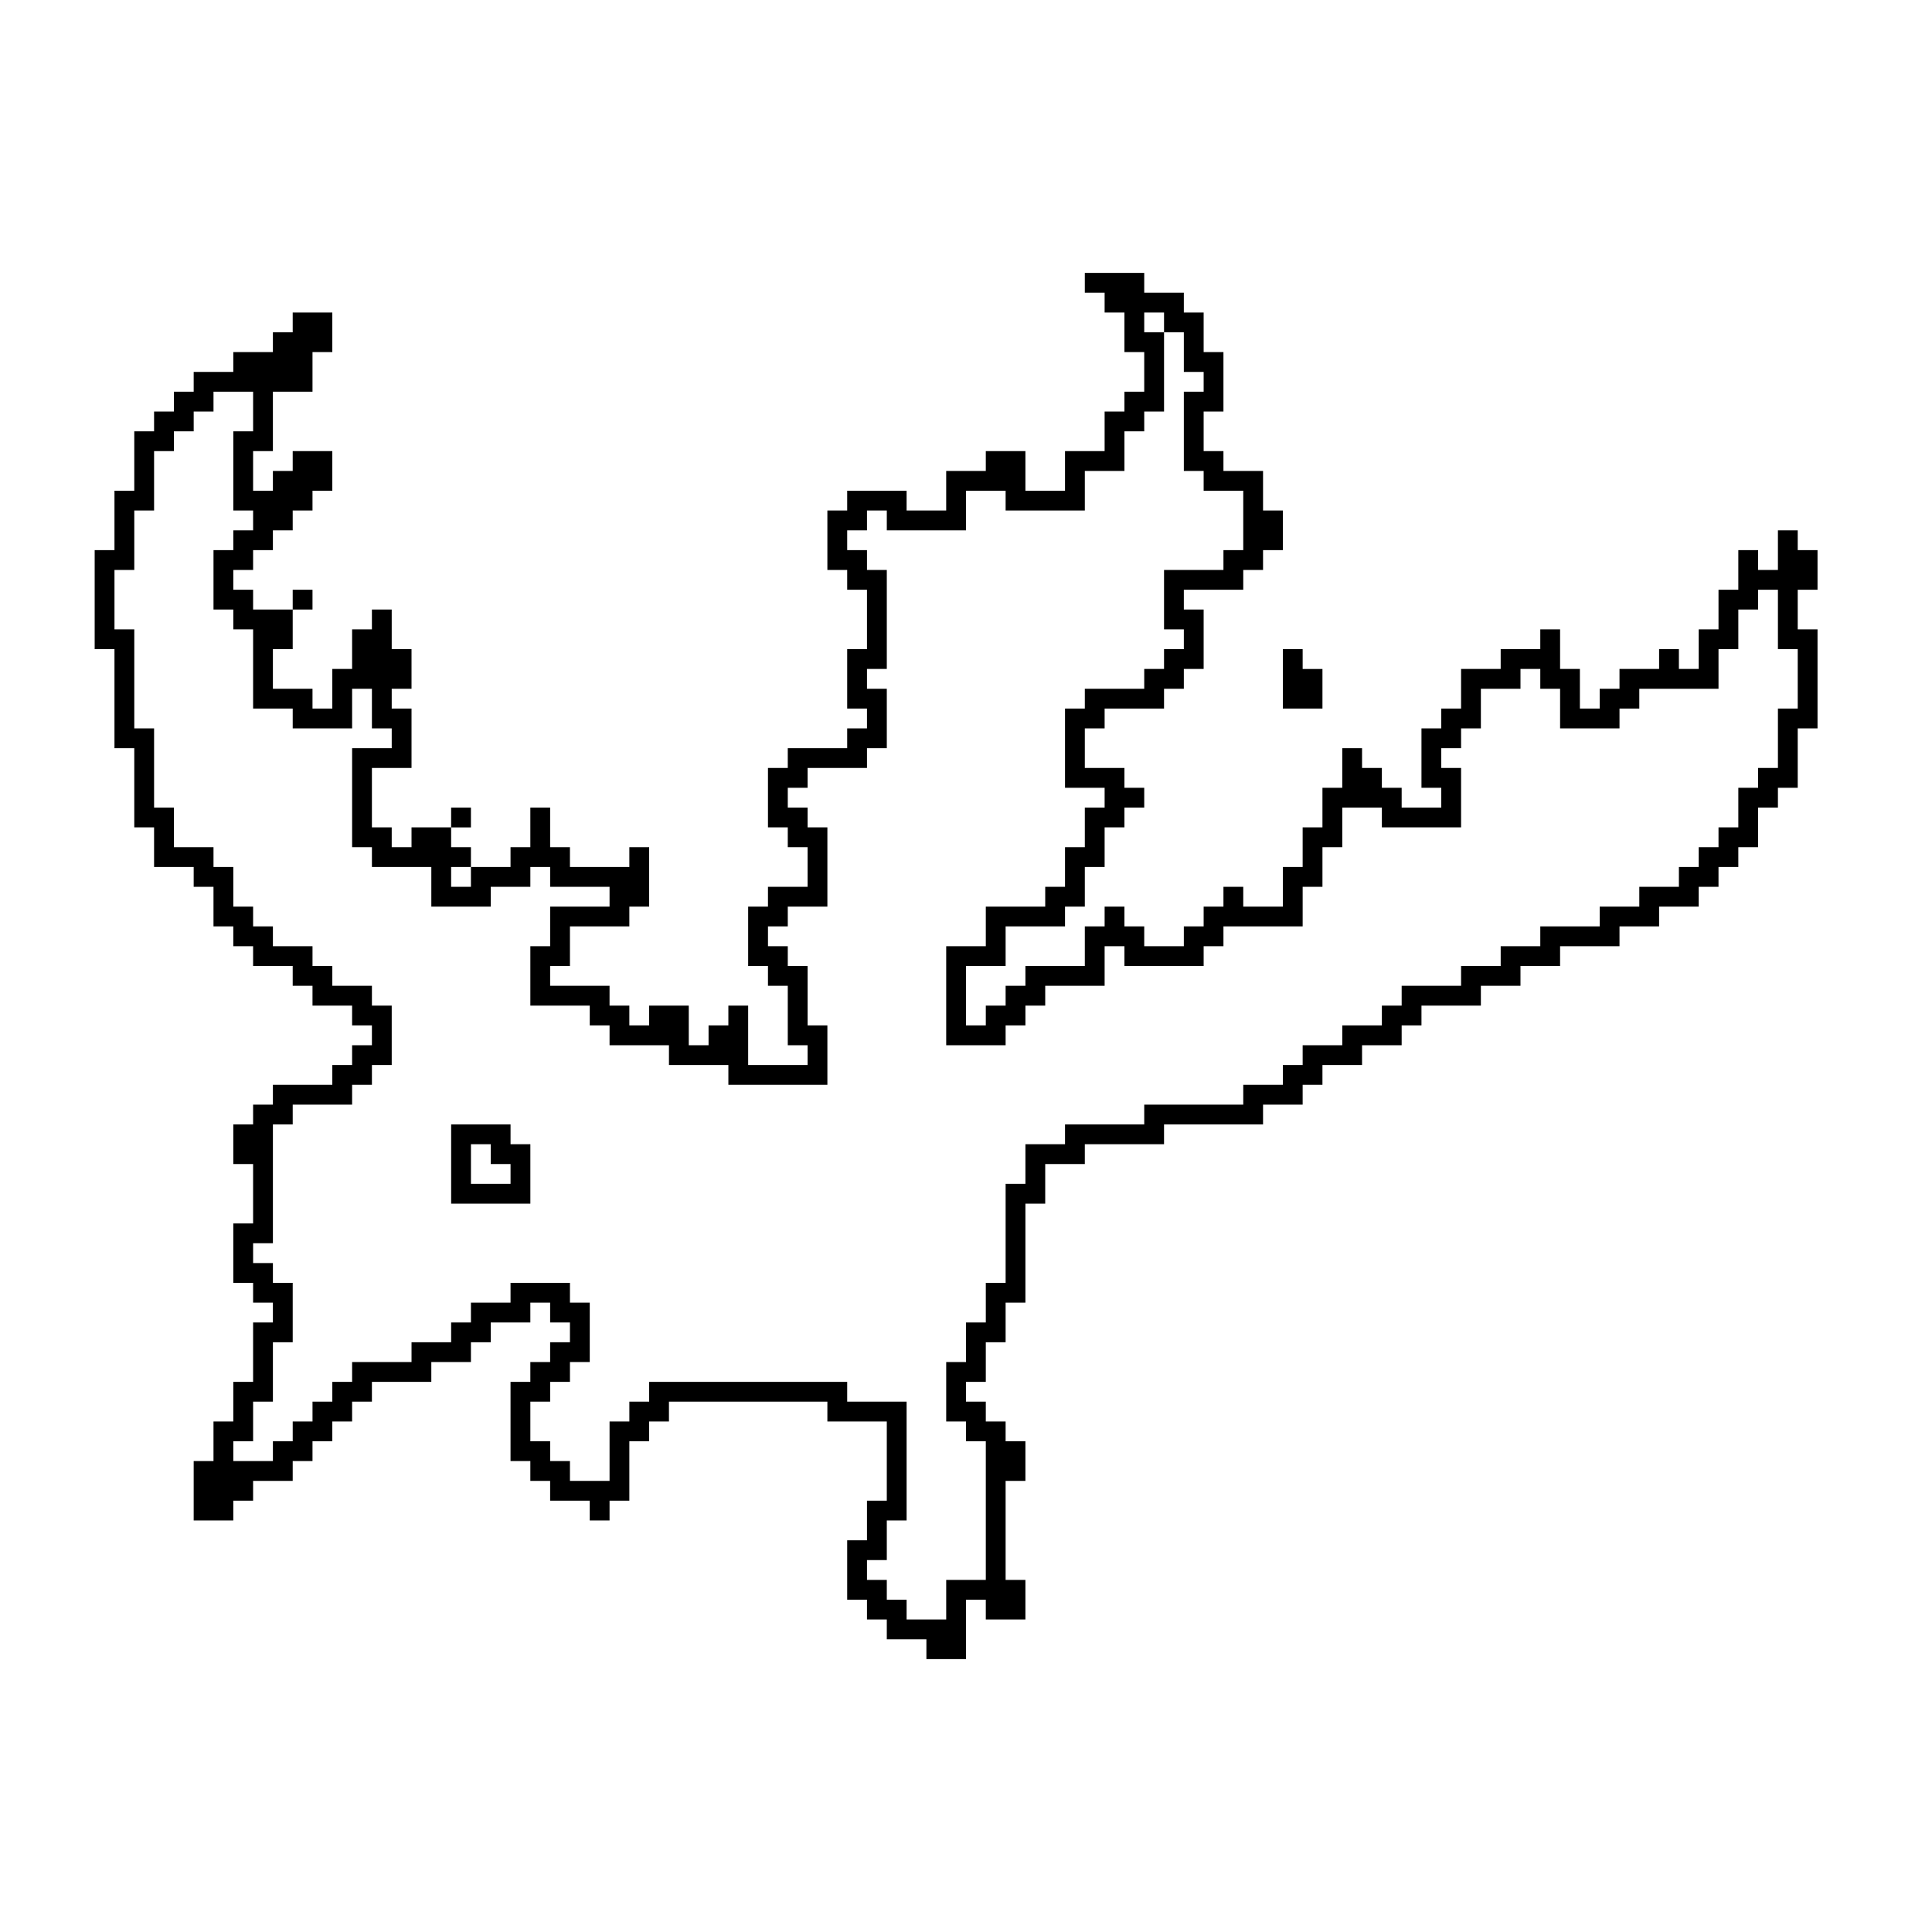 <?xml version="1.0" encoding="UTF-8"?>
<!-- Uploaded to: SVG Repo, www.svgrepo.com, Generator: SVG Repo Mixer Tools -->
<svg fill="#000000" width="800px" height="800px" version="1.1" viewBox="144 144 512 512" xmlns="http://www.w3.org/2000/svg">
 <path d="m431.49 216.32v5.25h5.246v5.246h5.25v10.496h5.246v10.496h-5.246v5.25h-5.25v10.496h-10.496v10.496h-10.496v-10.496h-10.496v5.246h-10.496v10.496h-10.496v-5.246h-15.742v5.246h-5.25v15.746h5.25v5.246h5.246v15.746h-5.246v15.742h5.246v5.25h-5.246v5.246h-15.746v5.25h-5.246v15.742h5.246v5.25h5.25v10.496h-10.496v5.246h-5.25v15.746h5.25v5.246h5.246v15.746h5.25v5.246h-15.746v-15.742h-5.246v5.246h-5.25v5.25h-5.246v-10.496h-10.496v5.246h-5.25v-5.246h-5.246v-5.25h-15.746v-5.246h5.25v-10.496h15.742v-5.25h5.25v-15.742h-5.25v5.246h-15.742v-5.246h-5.25v-10.496h-5.246v10.496h-5.25v5.246h-10.496v5.25h-5.246v-5.25h5.246v-5.246h-5.246v-5.25h-10.496v5.25h-5.25v-5.25h-5.246v-15.742h10.496v-15.746h-5.25v-5.246h5.25v-10.496h-5.25v-10.496h-5.246v5.246h-5.25v10.496h-5.246v10.496h-5.25v-5.246h-10.496v-10.496h5.25v-10.496h-10.496v-5.25h-5.25v-5.246h5.25v-5.25h5.246v-5.246h5.25v-5.25h5.246v-5.246h5.25v-10.496h-10.496v5.246h-5.25v5.25h-5.246v-10.496h5.246v-15.746h10.496v-10.496h5.25v-10.496h-10.496v5.25h-5.25v5.246h-10.496v5.25h-10.496v5.246h-5.246v5.25h-5.25v5.246h-5.246v15.746h-5.25v15.742h-5.246v26.242h5.246v26.238h5.25v20.992h5.246v10.496h10.496v5.25h5.25v10.496h5.246v5.246h5.25v5.25h10.496v5.246h5.246v5.25h10.496v5.246h5.25v5.25h-5.25v5.246h-5.246v5.25h-15.746v5.246h-5.246v5.25h-5.25v10.496h5.25v15.742h-5.25v15.742h5.25v5.25h5.246v5.246h-5.246v15.746h-5.25v10.496h-5.246v10.496h-5.25v15.742h10.496v-5.246h5.25v-5.25h10.496v-5.246h5.246v-5.25h5.25v-5.246h5.246v-5.25h5.25v-5.246h15.742v-5.25h10.496v-5.246h5.25v-5.25h10.496v-5.246h5.246v5.246h5.25v5.25h-5.25v5.246h-5.246v5.25h-5.25v20.992h5.25v5.246h5.246v5.25h10.496v5.246h5.25v-5.246h5.246v-15.746h5.25v-5.246h5.246v-5.25h41.984v5.25h15.746v20.992h-5.25v10.496h-5.246v15.742h5.246v5.25h5.25v5.246h10.496v5.25h10.496v-15.746h5.246v5.25h10.496v-10.496h-5.246v-26.242h5.246v-10.496h-5.246v-5.246h-5.25v-5.25h-5.246v-5.246h5.246v-10.496h5.25v-10.496h5.246v-26.238h5.25v-10.496h10.496v-5.25h20.992v-5.246h26.238v-5.25h10.496v-5.246h5.246v-5.25h10.496v-5.246h10.496v-5.25h5.25v-5.246h15.742v-5.25h10.496v-5.246h10.496v-5.25h15.746v-5.246h10.496v-5.25h10.496v-5.246h5.246v-5.25h5.25v-5.246h5.246v-10.496h5.25v-5.25h5.246v-15.742h5.25v-26.242h-5.25v-10.496h5.25v-10.496h-5.25v-5.246h-5.246v10.496h-5.25v-5.25h-5.246v10.496h-5.25v10.496h-5.246v10.496h-5.25v-5.246h-5.246v5.246h-10.496v5.25h-5.25v5.246h-5.246v-10.496h-5.25v-10.496h-5.246v5.25h-10.496v5.246h-10.496v10.496h-5.25v5.25h-5.246v15.742h5.246v5.25h-10.496v-5.25h-5.246v-5.246h-5.25v-5.25h-5.246v10.496h-5.25v10.496h-5.246v10.496h-5.25v10.496h-10.492v-5.246h-5.25v5.246h-5.246v5.25h-5.25v5.246h-10.496v-5.246h-5.246v-5.25h-5.25v5.25h-5.246v10.496h-15.746v5.246h-5.246v5.25h-5.25v5.246h-5.246v-15.742h10.496v-10.496h15.742v-5.25h5.25v-10.496h5.246v-10.496h5.25v-5.246h5.246v-5.25h-5.246v-5.246h-10.496v-10.496h5.246v-5.25h15.746v-5.246h5.246v-5.25h5.25v-15.742h-5.25v-5.25h15.746v-5.246h5.246v-5.25h5.246v-10.496h-5.246v-10.496h-10.496v-5.246h-5.246v-10.496h5.246v-15.746h-5.246v-10.496h-5.25v-5.246h-10.496v-5.25zm-209.92 89.219h5.246v-5.25h-5.246zm41.984 57.727h5.246v-5.246h-5.246zm183.68-136.45h5.25v5.25h5.246v10.496h5.25v5.246h-5.25v20.992h5.25v5.25h10.496v15.742h-5.25v5.25h-15.742v15.742h5.246v5.25h-5.246v5.246h-5.25v5.25h-15.742v5.246h-5.25v20.992h10.496v5.25h-5.246v10.496h-5.25v10.496h-5.246v5.246h-15.746v10.496h-10.496v26.242h15.746v-5.25h5.246v-5.246h5.25v-5.25h15.742v-10.496h5.25v5.25h20.992v-5.25h5.246v-5.246h20.992v-10.496h5.246v-10.496h5.25v-10.496h10.496v5.246h20.992v-15.742h-5.25v-5.25h5.25v-5.246h5.246v-10.496h10.496v-5.25h5.25v5.25h5.246v10.496h15.746v-5.25h5.246v-5.246h20.992v-10.496h5.25v-10.496h5.246v-5.25h5.25v15.746h5.246v15.742h-5.246v15.746h-5.25v5.246h-5.246v10.496h-5.25v5.25h-5.246v5.246h-5.25v5.25h-10.496v5.246h-10.496v5.25h-15.742v5.246h-10.496v5.25h-10.496v5.246h-15.746v5.25h-5.246v5.246h-10.496v5.25h-10.496v5.246h-5.25v5.25h-10.492v5.246h-26.242v5.25h-20.992v5.246h-10.496v10.496h-5.246v26.238h-5.25v10.496h-5.246v10.496h-5.25v15.746h5.25v5.246h5.246v36.738h-10.496v10.496h-10.496v-5.25h-5.246v-5.246h-5.25v-5.25h5.25v-10.496h5.246v-31.488h-15.742v-5.246h-52.48v5.246h-5.25v5.25h-5.246v15.742h-10.496v-5.246h-5.25v-5.25h-5.246v-10.496h5.246v-5.246h5.25v-5.25h5.246v-15.742h-5.246v-5.25h-15.746v5.25h-10.496v5.246h-5.246v5.25h-10.496v5.246h-15.746v5.25h-5.246v5.246h-5.25v5.25h-5.246v5.246h-5.25v5.25h-10.496v-5.25h5.25v-10.496h5.246v-15.742h5.25v-15.746h-5.25v-5.246h-5.246v-5.246h5.246v-31.488h5.25v-5.25h15.742v-5.246h5.25v-5.25h5.246v-15.742h-5.246v-5.25h-10.496v-5.246h-5.25v-5.25h-10.496v-5.246h-5.246v-5.25h-5.25v-10.496h-5.246v-5.246h-10.496v-10.496h-5.25v-20.992h-5.246v-26.242h-5.25v-15.742h5.25v-15.746h5.246v-15.742h5.25v-5.25h5.246v-5.246h5.25v-5.25h10.496v10.496h-5.25v20.992h5.25v5.25h-5.25v5.246h-5.246v15.746h5.246v5.246h5.25v20.992h10.496v5.25h15.742v-10.496h5.25v10.496h5.246v5.246h-10.496v26.242h5.25v5.246h15.742v10.496h15.746v-5.246h10.496v-5.25h5.246v5.25h15.746v5.246h-15.746v10.496h-5.246v15.746h15.742v5.246h5.25v5.25h15.742v5.246h15.746v5.25h26.238v-15.746h-5.246v-15.742h-5.25v-5.25h-5.246v-5.246h5.246v-5.25h10.496v-20.992h-5.246v-5.246h-5.25v-5.25h5.25v-5.246h15.742v-5.25h5.25v-15.742h-5.25v-5.25h5.25v-26.238h-5.25v-5.25h-5.246v-5.246h5.246v-5.25h5.25v5.25h20.992v-10.496h10.496v5.246h20.992v-10.496h10.496v-10.496h5.246v-5.246h5.25v-20.992h-5.25zm36.734 89.219v15.742h10.496v-10.496h-5.246v-5.246zm-220.41 125.95v20.992h20.992v-15.746h-5.25v-5.246zm5.246 5.246h5.25v5.25h5.246v5.246h-10.496z"/>
</svg>